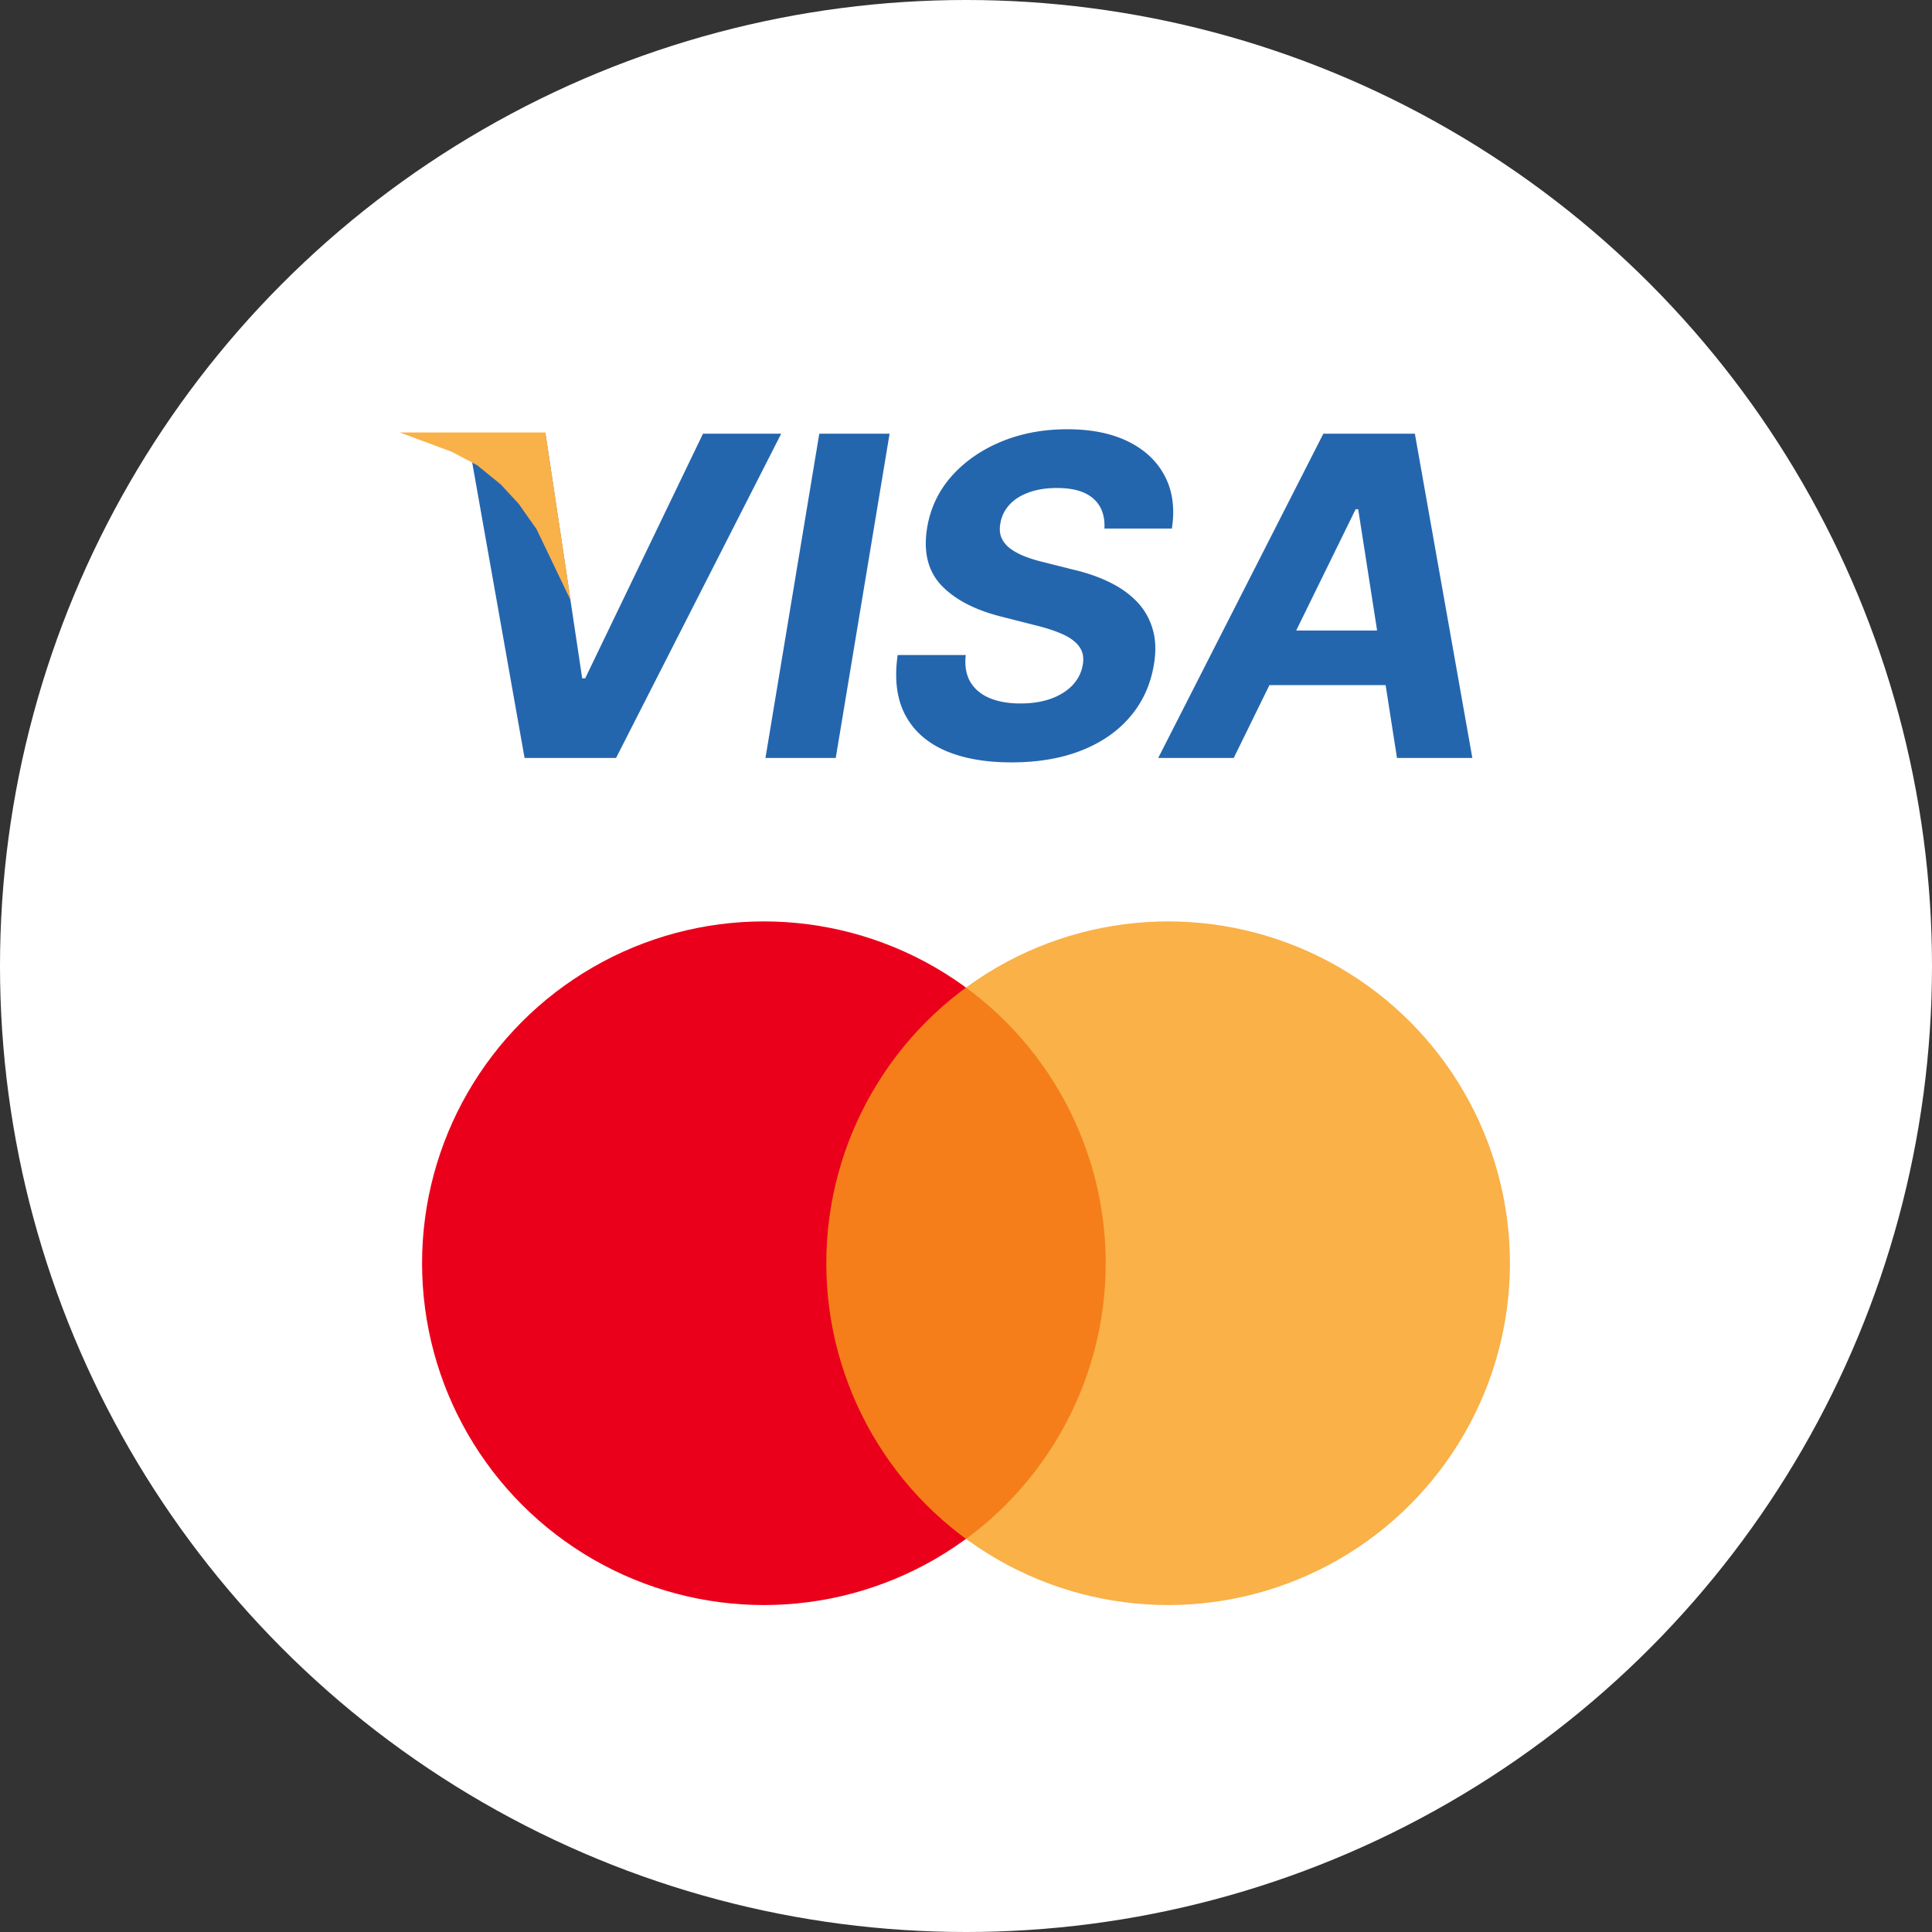 <svg width="650" height="650" fill="none" xmlns="http://www.w3.org/2000/svg"><rect width="100%" height="100%" fill="#333333" stroke="none"/><circle cx="325" cy="325" r="325" fill="#fff"/><circle cx="257" cy="425" r="115" fill="#EB001B"/><circle cx="393" cy="425" r="115" fill="#F79E1B" fill-opacity=".8"/><path d="m183.515 145.909 12.358 82.298h1.012l39.631-82.298h26.313L207.272 255h-30.788l-19.336-109.091h26.367zM299.291 145.909 281.18 255h-23.651l18.111-109.091h23.651zM371.574 177.816c.213-4.332-1.03-7.688-3.729-10.067-2.698-2.38-6.764-3.569-12.198-3.569-3.693 0-6.907.515-9.641 1.545-2.699.994-4.847 2.379-6.445 4.154-1.598 1.776-2.593 3.818-2.983 6.126-.355 1.882-.231 3.533.373 4.954.639 1.42 1.651 2.646 3.036 3.675 1.42 1.03 3.107 1.918 5.06 2.664a51.999 51.999 0 0 0 6.392 1.917l9.269 2.344c4.687 1.065 8.878 2.504 12.571 4.315 3.728 1.811 6.836 4.03 9.321 6.658 2.486 2.628 4.226 5.7 5.221 9.215 1.029 3.516 1.154 7.511.372 11.985-1.136 6.712-3.799 12.518-7.99 17.419-4.154 4.9-9.623 8.682-16.406 11.346-6.747 2.663-14.595 3.995-23.544 3.995-8.842 0-16.335-1.35-22.479-4.049-6.108-2.734-10.546-6.765-13.316-12.091-2.77-5.363-3.587-12.021-2.451-19.975h22.905c-.39 3.586.125 6.605 1.545 9.055 1.456 2.415 3.622 4.226 6.499 5.433 2.911 1.208 6.356 1.811 10.333 1.811 3.871 0 7.298-.532 10.281-1.598 3.018-1.101 5.451-2.628 7.297-4.581 1.847-1.988 2.983-4.261 3.41-6.818.426-2.344.071-4.332-1.066-5.966-1.136-1.669-2.983-3.089-5.54-4.261-2.556-1.172-5.752-2.22-9.588-3.143l-11.292-2.876c-8.843-2.238-15.536-5.735-20.082-10.494-4.51-4.794-6.108-11.239-4.794-19.336 1.101-6.641 3.853-12.447 8.256-17.418 4.439-4.972 10.015-8.843 16.726-11.612 6.712-2.77 14.098-4.155 22.159-4.155 8.168 0 15.057 1.402 20.668 4.208 5.611 2.805 9.695 6.711 12.251 11.719 2.557 5.007 3.321 10.831 2.291 17.471h-22.692zM415.08 255h-25.408l55.557-109.091h30.788L495.353 255h-25.355l-13.05-83.682h-.852L415.08 255zm5.22-42.88h58.541l-3.143 18.377h-58.541l3.143-18.377z" fill="#2466AE"/><path d="M183.5 145.5 192 202l-11.5-24-6-8.5-6-6.5-8-6.5-8.5-4.5-17.5-6.5h49z" fill="#F9B149"/></svg>